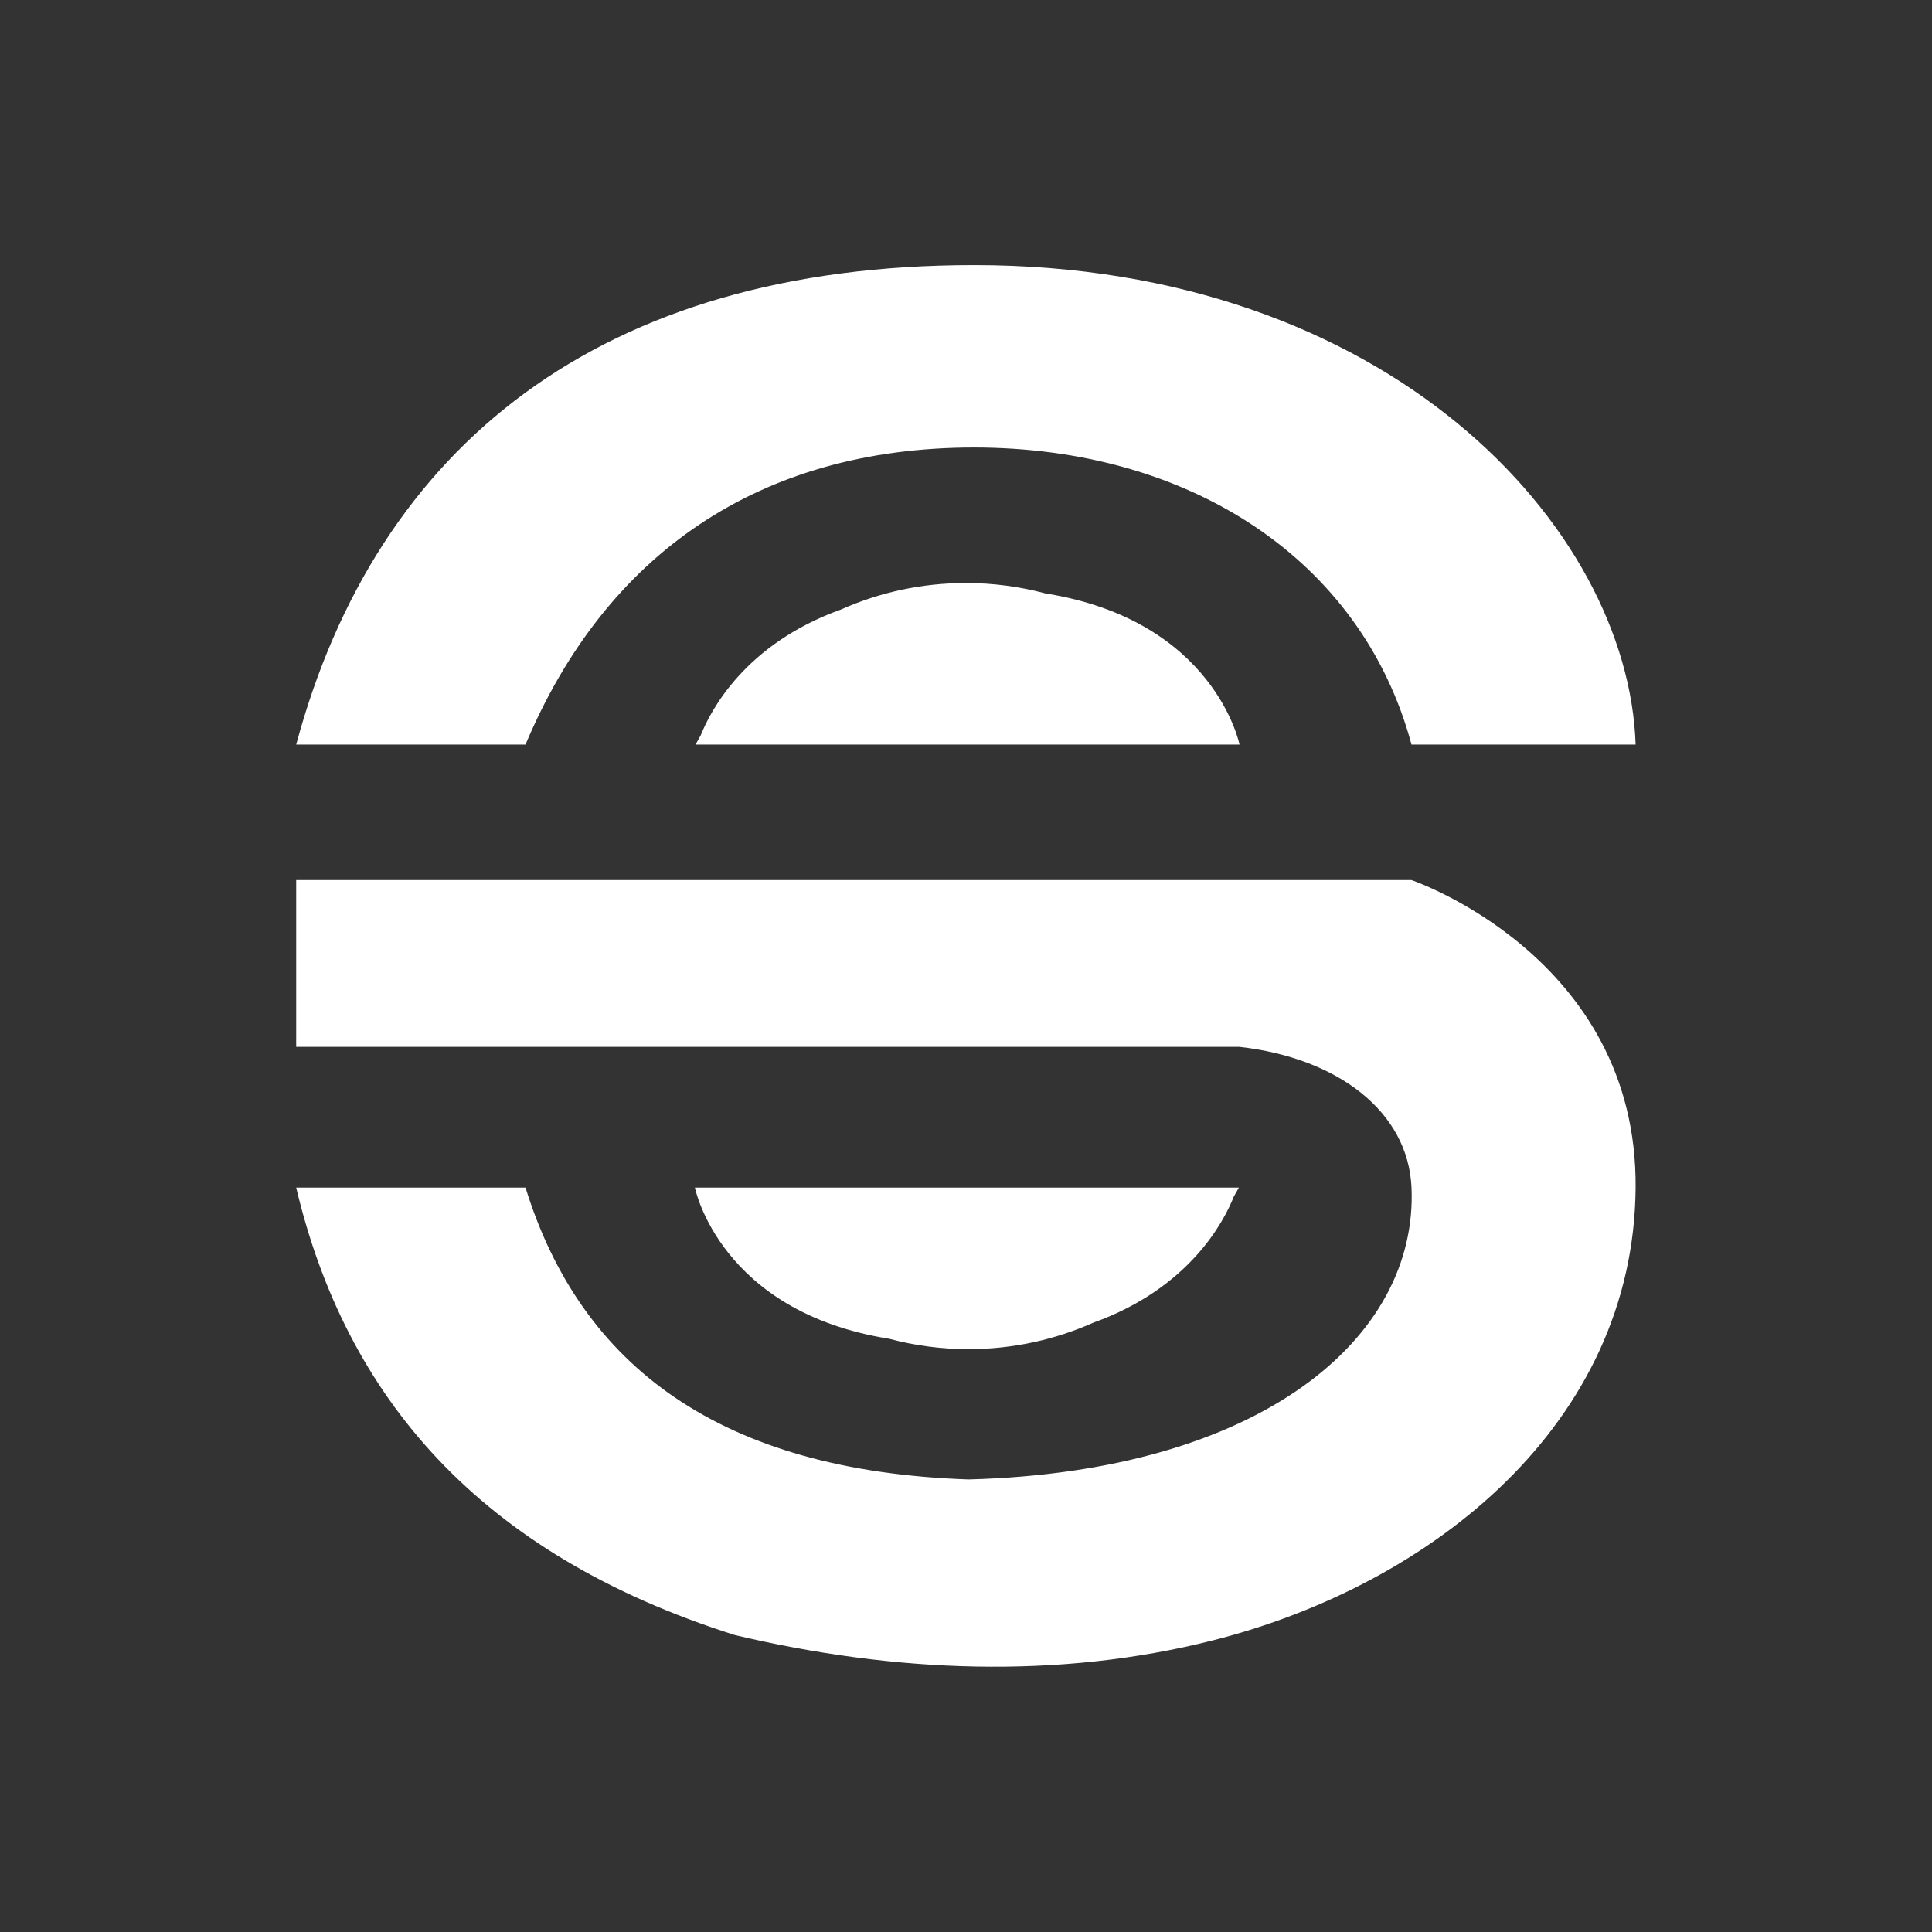 <?xml version="1.0" encoding="UTF-8" standalone="no"?>
<!DOCTYPE svg PUBLIC "-//W3C//DTD SVG 1.1//EN" "http://www.w3.org/Graphics/SVG/1.1/DTD/svg11.dtd">
<svg width="100%" height="100%" viewBox="0 0 512 512" version="1.1" xmlns="http://www.w3.org/2000/svg" xmlns:xlink="http://www.w3.org/1999/xlink" xml:space="preserve" xmlns:serif="http://www.serif.com/" style="fill-rule:evenodd;clip-rule:evenodd;stroke-linejoin:round;stroke-miterlimit:2;">
    <rect x="0" y="0" width="512" height="512" fill="#333333" stroke="none"/>
    <g id="GS" transform="matrix(1.017,0,0,1.017,-4.377,-4.377)">
        <path d="M186.893,195.922C189.419,189.551 198.402,172.111 223.497,163.114C233.43,158.687 244.43,156.225 255.999,156.225C263.146,156.225 270.075,157.165 276.67,158.926C320.857,165.972 327.298,198.326 327.298,198.326L185.542,198.326C185.979,197.516 186.429,196.715 186.893,195.922ZM236.007,353.164C191.82,346.118 185.379,313.764 185.379,313.764L327.135,313.764C326.698,314.574 326.248,315.375 325.784,316.168C323.258,322.539 314.275,339.979 289.18,348.976C279.246,353.403 268.247,355.865 256.677,355.865C249.53,355.865 242.601,354.925 236.007,353.164ZM81.484,198.326C102.415,120.648 160.598,73.382 258.122,73.382C365.86,73.382 428.593,141.48 430.516,198.326L372.115,198.326C359.084,149.877 314.012,120.915 258.122,120.915C202.233,120.915 162.148,148.601 141.24,198.326L81.484,198.326ZM81.484,233.637L372.115,233.637C372.115,233.637 430.974,253.575 430.513,313.764C430.042,375.218 377.71,417.216 320.344,431.755C280.096,441.955 237.309,440.198 195.791,430.364C129.093,409.246 94.408,368.258 81.484,313.764L141.24,313.764C155.711,360.455 192.141,387.627 256.677,389.817C332.713,387.812 373.841,353.022 372.115,313.764C371.245,293.973 352.946,279.983 327.298,277.095L81.484,277.095L81.484,233.637Z" style="fill:white;"/>
    </g>
</svg>
